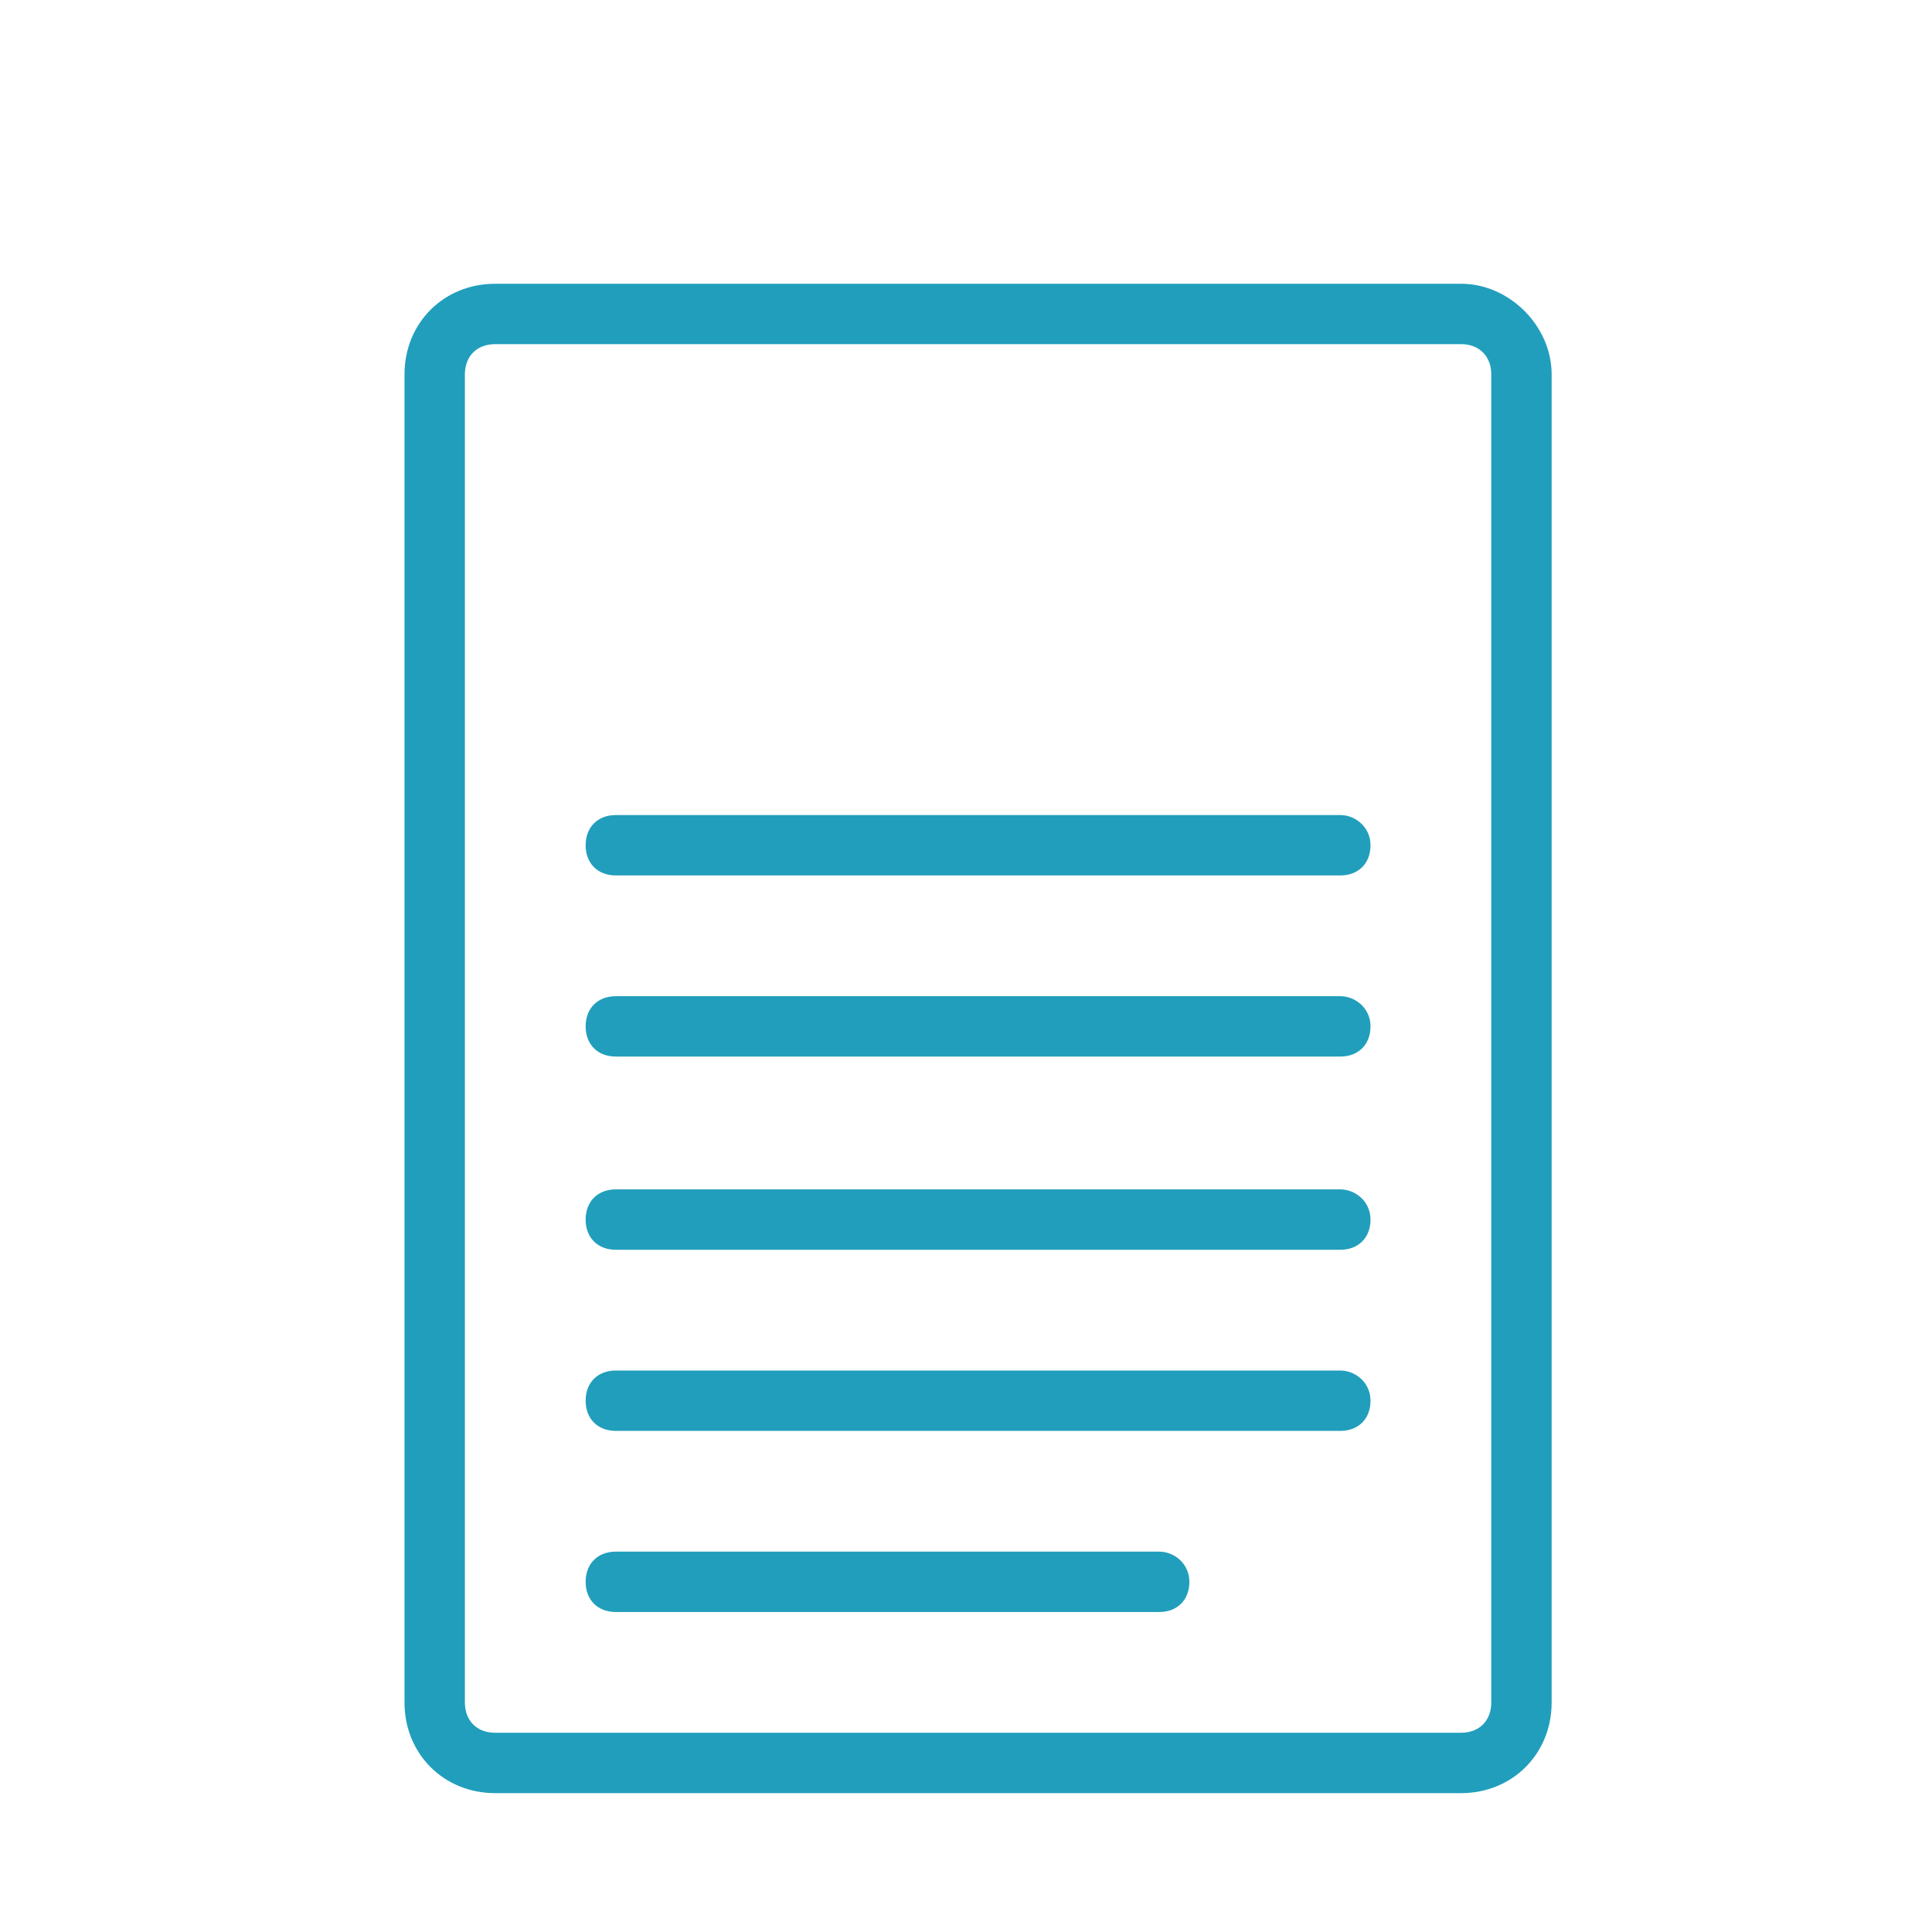 <?xml version="1.0" encoding="utf-8"?>
<!-- Generator: Adobe Illustrator 27.1.1, SVG Export Plug-In . SVG Version: 6.00 Build 0)  -->
<svg version="1.1" id="Line" xmlns="http://www.w3.org/2000/svg" xmlns:xlink="http://www.w3.org/1999/xlink" x="0px" y="0px"
	 viewBox="0 0 64 64" style="enable-background:new 0 0 64 64;" xml:space="preserve">
<style type="text/css">
	.st0{fill:#219EBC;}
</style>
<g>
	<path class="st0" d="M48.4,9.4h-32c-1.7,0-3,1.3-3,3v44c0,1.7,1.3,3,3,3h32c1.7,0,3-1.3,3-3v-44C51.4,10.8,50,9.4,48.4,9.4z
		 M49.4,56.4c0,0.6-0.4,1-1,1h-32c-0.6,0-1-0.4-1-1v-44c0-0.6,0.4-1,1-1h32c0.6,0,1,0.4,1,1V56.4z"/>
	<path class="st0" d="M38.4,51.4h-18c-0.6,0-1,0.4-1,1s0.4,1,1,1h18c0.6,0,1-0.4,1-1S38.9,51.4,38.4,51.4z"/>
	<path class="st0" d="M44.4,45.4h-24c-0.6,0-1,0.4-1,1s0.4,1,1,1h24c0.6,0,1-0.4,1-1S44.9,45.4,44.4,45.4z"/>
	<path class="st0" d="M44.4,39.4h-24c-0.6,0-1,0.4-1,1s0.4,1,1,1h24c0.6,0,1-0.4,1-1S44.9,39.4,44.4,39.4z"/>
	<path class="st0" d="M44.4,33h-24c-0.6,0-1,0.4-1,1s0.4,1,1,1h24c0.6,0,1-0.4,1-1S44.9,33,44.4,33z"/>
	<path class="st0" d="M44.4,27h-24c-0.6,0-1,0.4-1,1s0.4,1,1,1h24c0.6,0,1-0.4,1-1S44.9,27,44.4,27z"/>
</g>
</svg>
